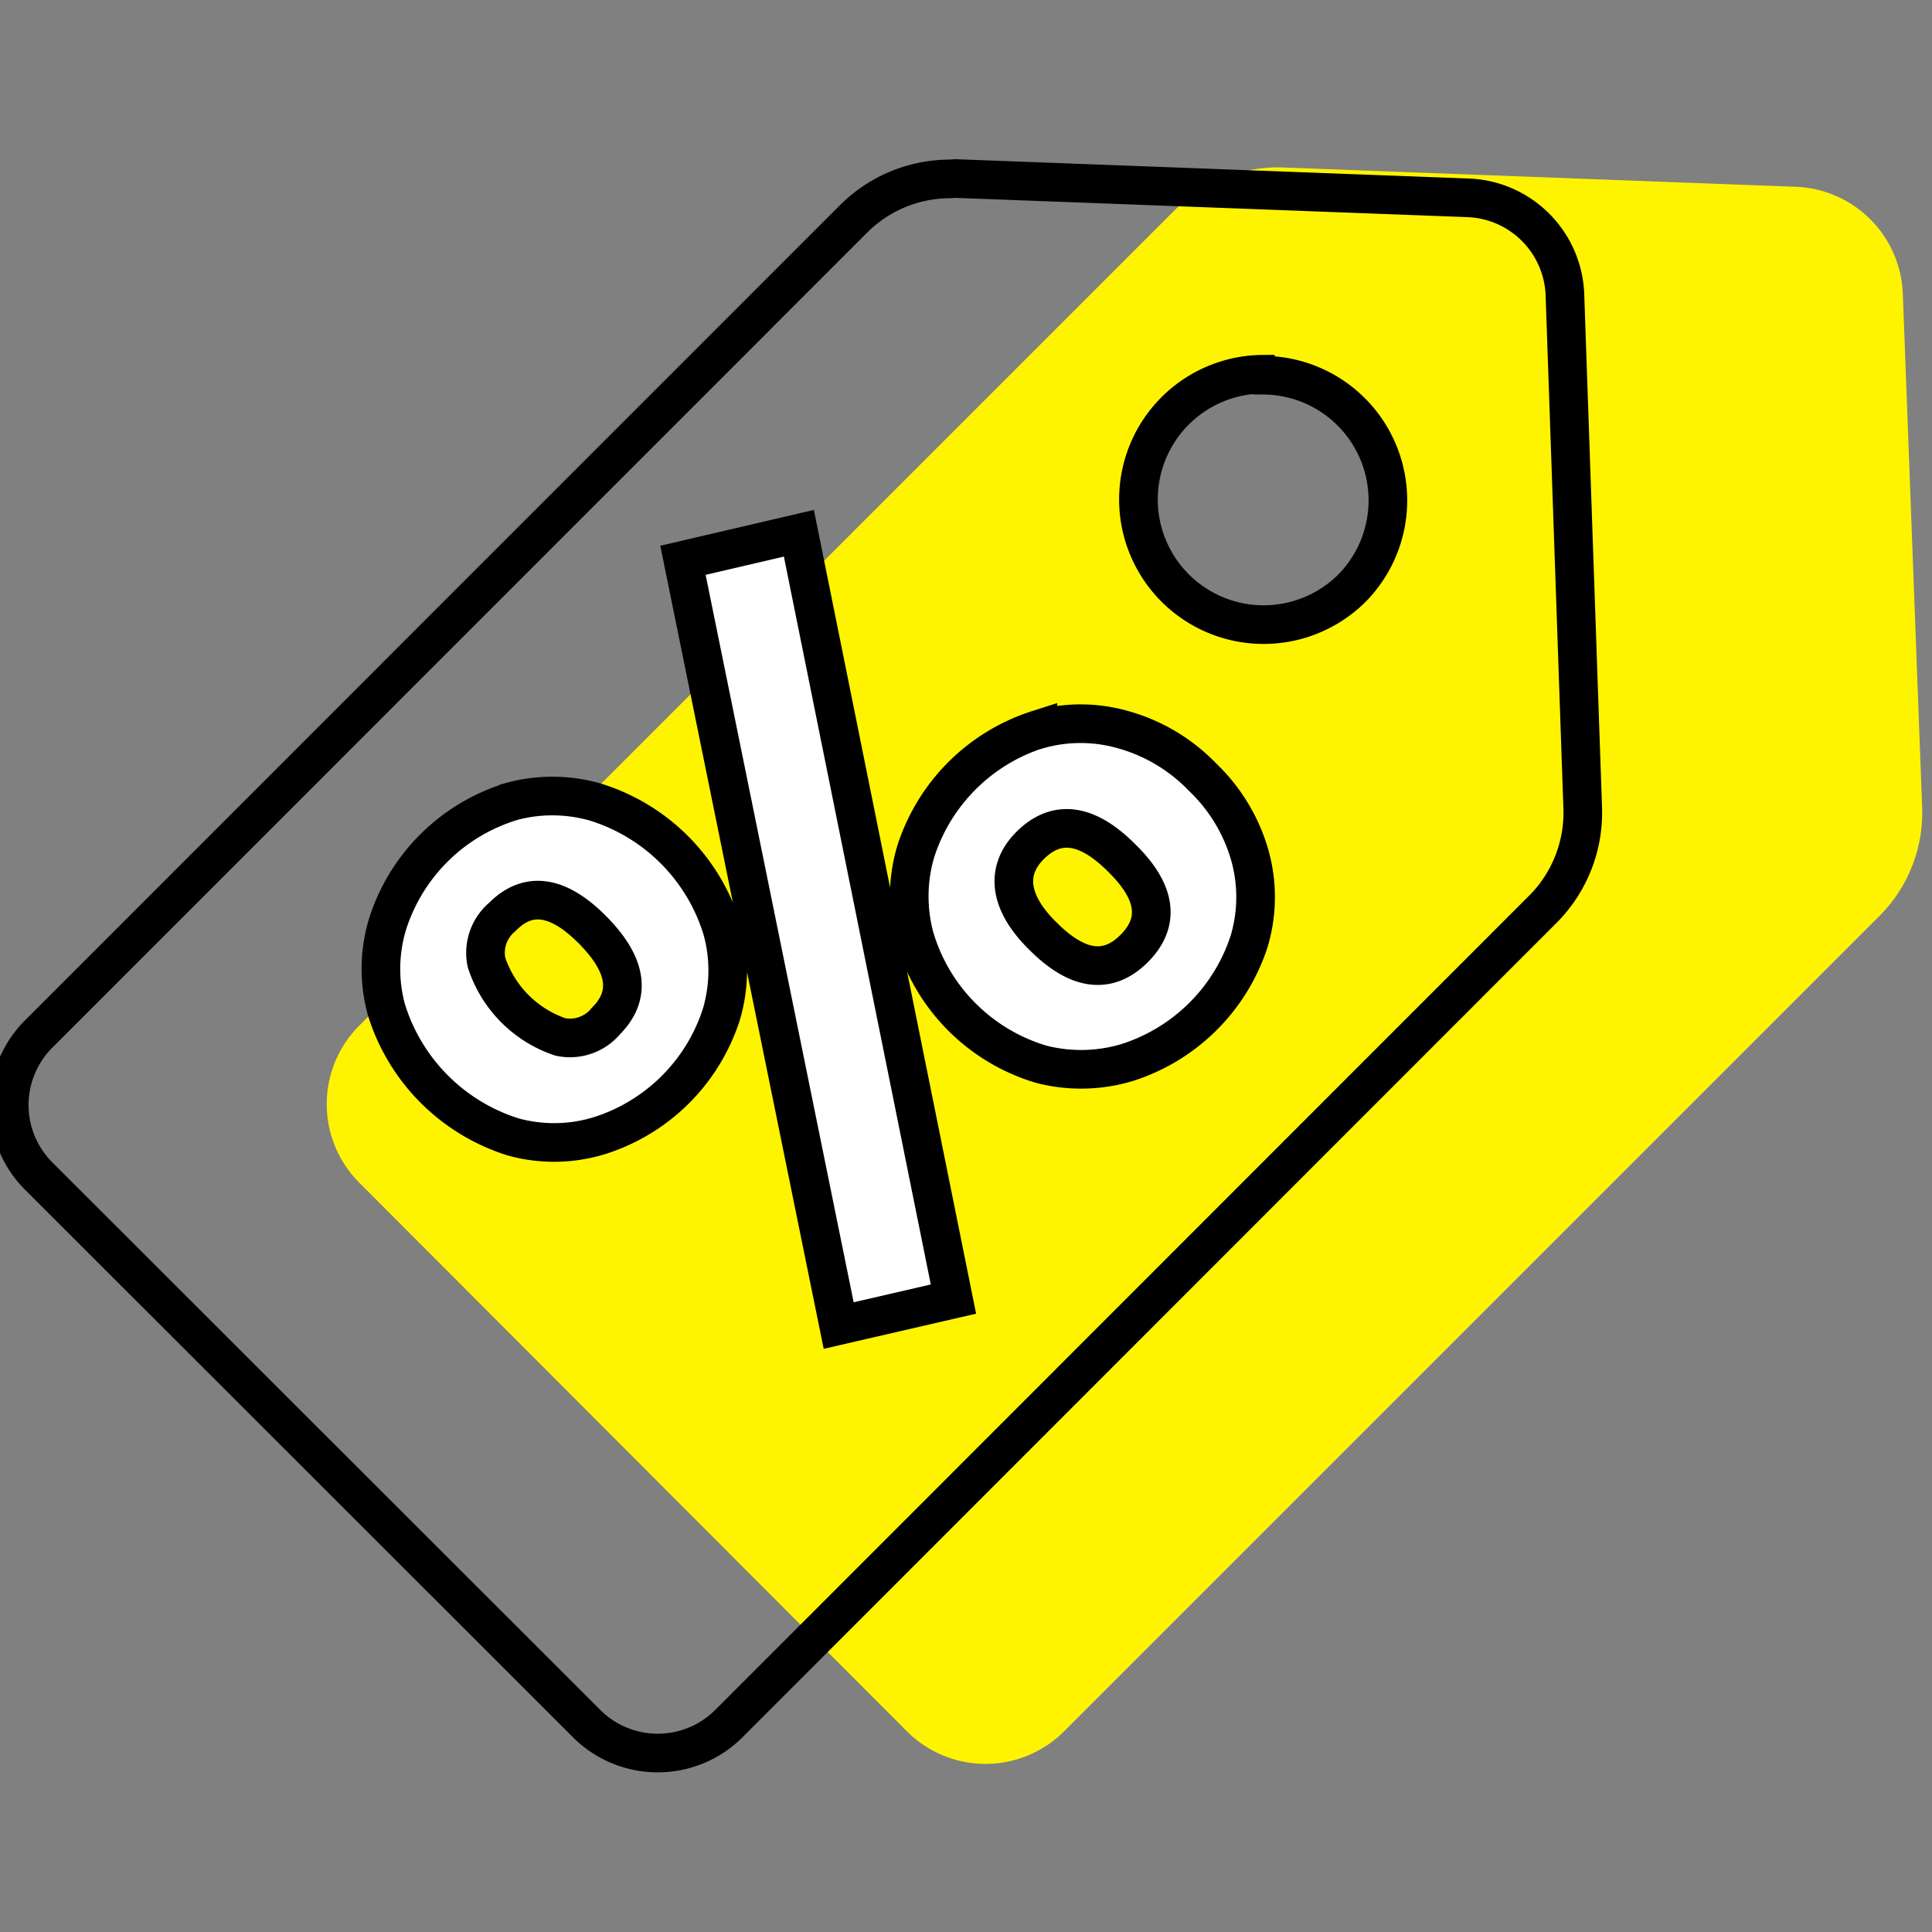 <svg id="Ebene_1" data-name="Ebene 1" xmlns="http://www.w3.org/2000/svg" viewBox="0 0 100 100"><rect x="0" y="0" width="100" height="100" fill="#808080" stroke="none"/><defs><style>.cls-1{fill:#fff400;}.cls-2{fill:none;}.cls-2,.cls-3{stroke:#000;stroke-width:2px;}.cls-3{fill:#fff;stroke-miterlimit:10;}</style></defs><g id="Gruppe_4489" data-name="Gruppe 4489"><path id="Pfad_5559" data-name="Pfad 5559" class="cls-1" d="M93,9.67l-26.56-1a7.56,7.56,0,0,0-5.64,2.21l-42.2,42.2a5.75,5.75,0,0,0,0,8.14L46.94,89.61a5.75,5.75,0,0,0,8.14,0l42.2-42.2a7.56,7.56,0,0,0,2.21-5.63l-1-26.56A5.76,5.76,0,0,0,93,9.67ZM70.37,30.82a7,7,0,1,1,0-9.95h0a7.24,7.24,0,0,1,0,10Z"/><path id="Pfad_5560" data-name="Pfad 5560" class="cls-2" d="M49.19,9.26a7.07,7.07,0,0,0-5,2.06L2,53.52a5.2,5.2,0,0,0,0,7.35L30.37,89.22a5.21,5.21,0,0,0,7.35,0L79.92,47a7.08,7.08,0,0,0,2-5.21L81,15.24a5.21,5.21,0,0,0-5-5l-26.56-1Z"/><path id="Pfad_5561" data-name="Pfad 5561" class="cls-2" d="M65.39,19.37A6.48,6.48,0,1,0,70,30.42h0a6.48,6.48,0,0,0-4.58-11Z"/><g id="Gruppe_4488" data-name="Gruppe 4488"><path id="Pfad_5562" data-name="Pfad 5562" class="cls-3" d="M26.38,41.51a8.1,8.1,0,0,1,4.42,0,9.93,9.93,0,0,1,6.58,6.6,8,8,0,0,1-.05,4.42A9.7,9.7,0,0,1,31,58.79a8,8,0,0,1-4.43.06A10,10,0,0,1,20,52.26a8,8,0,0,1,.06-4.43,9.7,9.7,0,0,1,6.31-6.31Zm-1.2,8.3A6.06,6.06,0,0,0,29,53.67a2.41,2.41,0,0,0,2.36-.82q2-2-.68-4.71T26,47.46A2.42,2.42,0,0,0,25.18,49.81ZM35.35,29l6-1.4,8,39.64-5.94,1.37Zm18.37,8.77a8,8,0,0,1,4.42,0,9.1,9.1,0,0,1,4.12,2.47,9,9,0,0,1,2.45,4.1,8,8,0,0,1-.06,4.4A9.75,9.75,0,0,1,58.33,55a8.29,8.29,0,0,1-4.42.09,9.72,9.72,0,0,1-6.57-6.58,8.17,8.17,0,0,1,.06-4.44,9.76,9.76,0,0,1,6.32-6.31ZM54,48.47q2.67,2.67,4.71.62t-.65-4.68c-1.79-1.8-3.36-2-4.71-.68s-1.14,3,.66,4.75Z"/></g></g></svg>